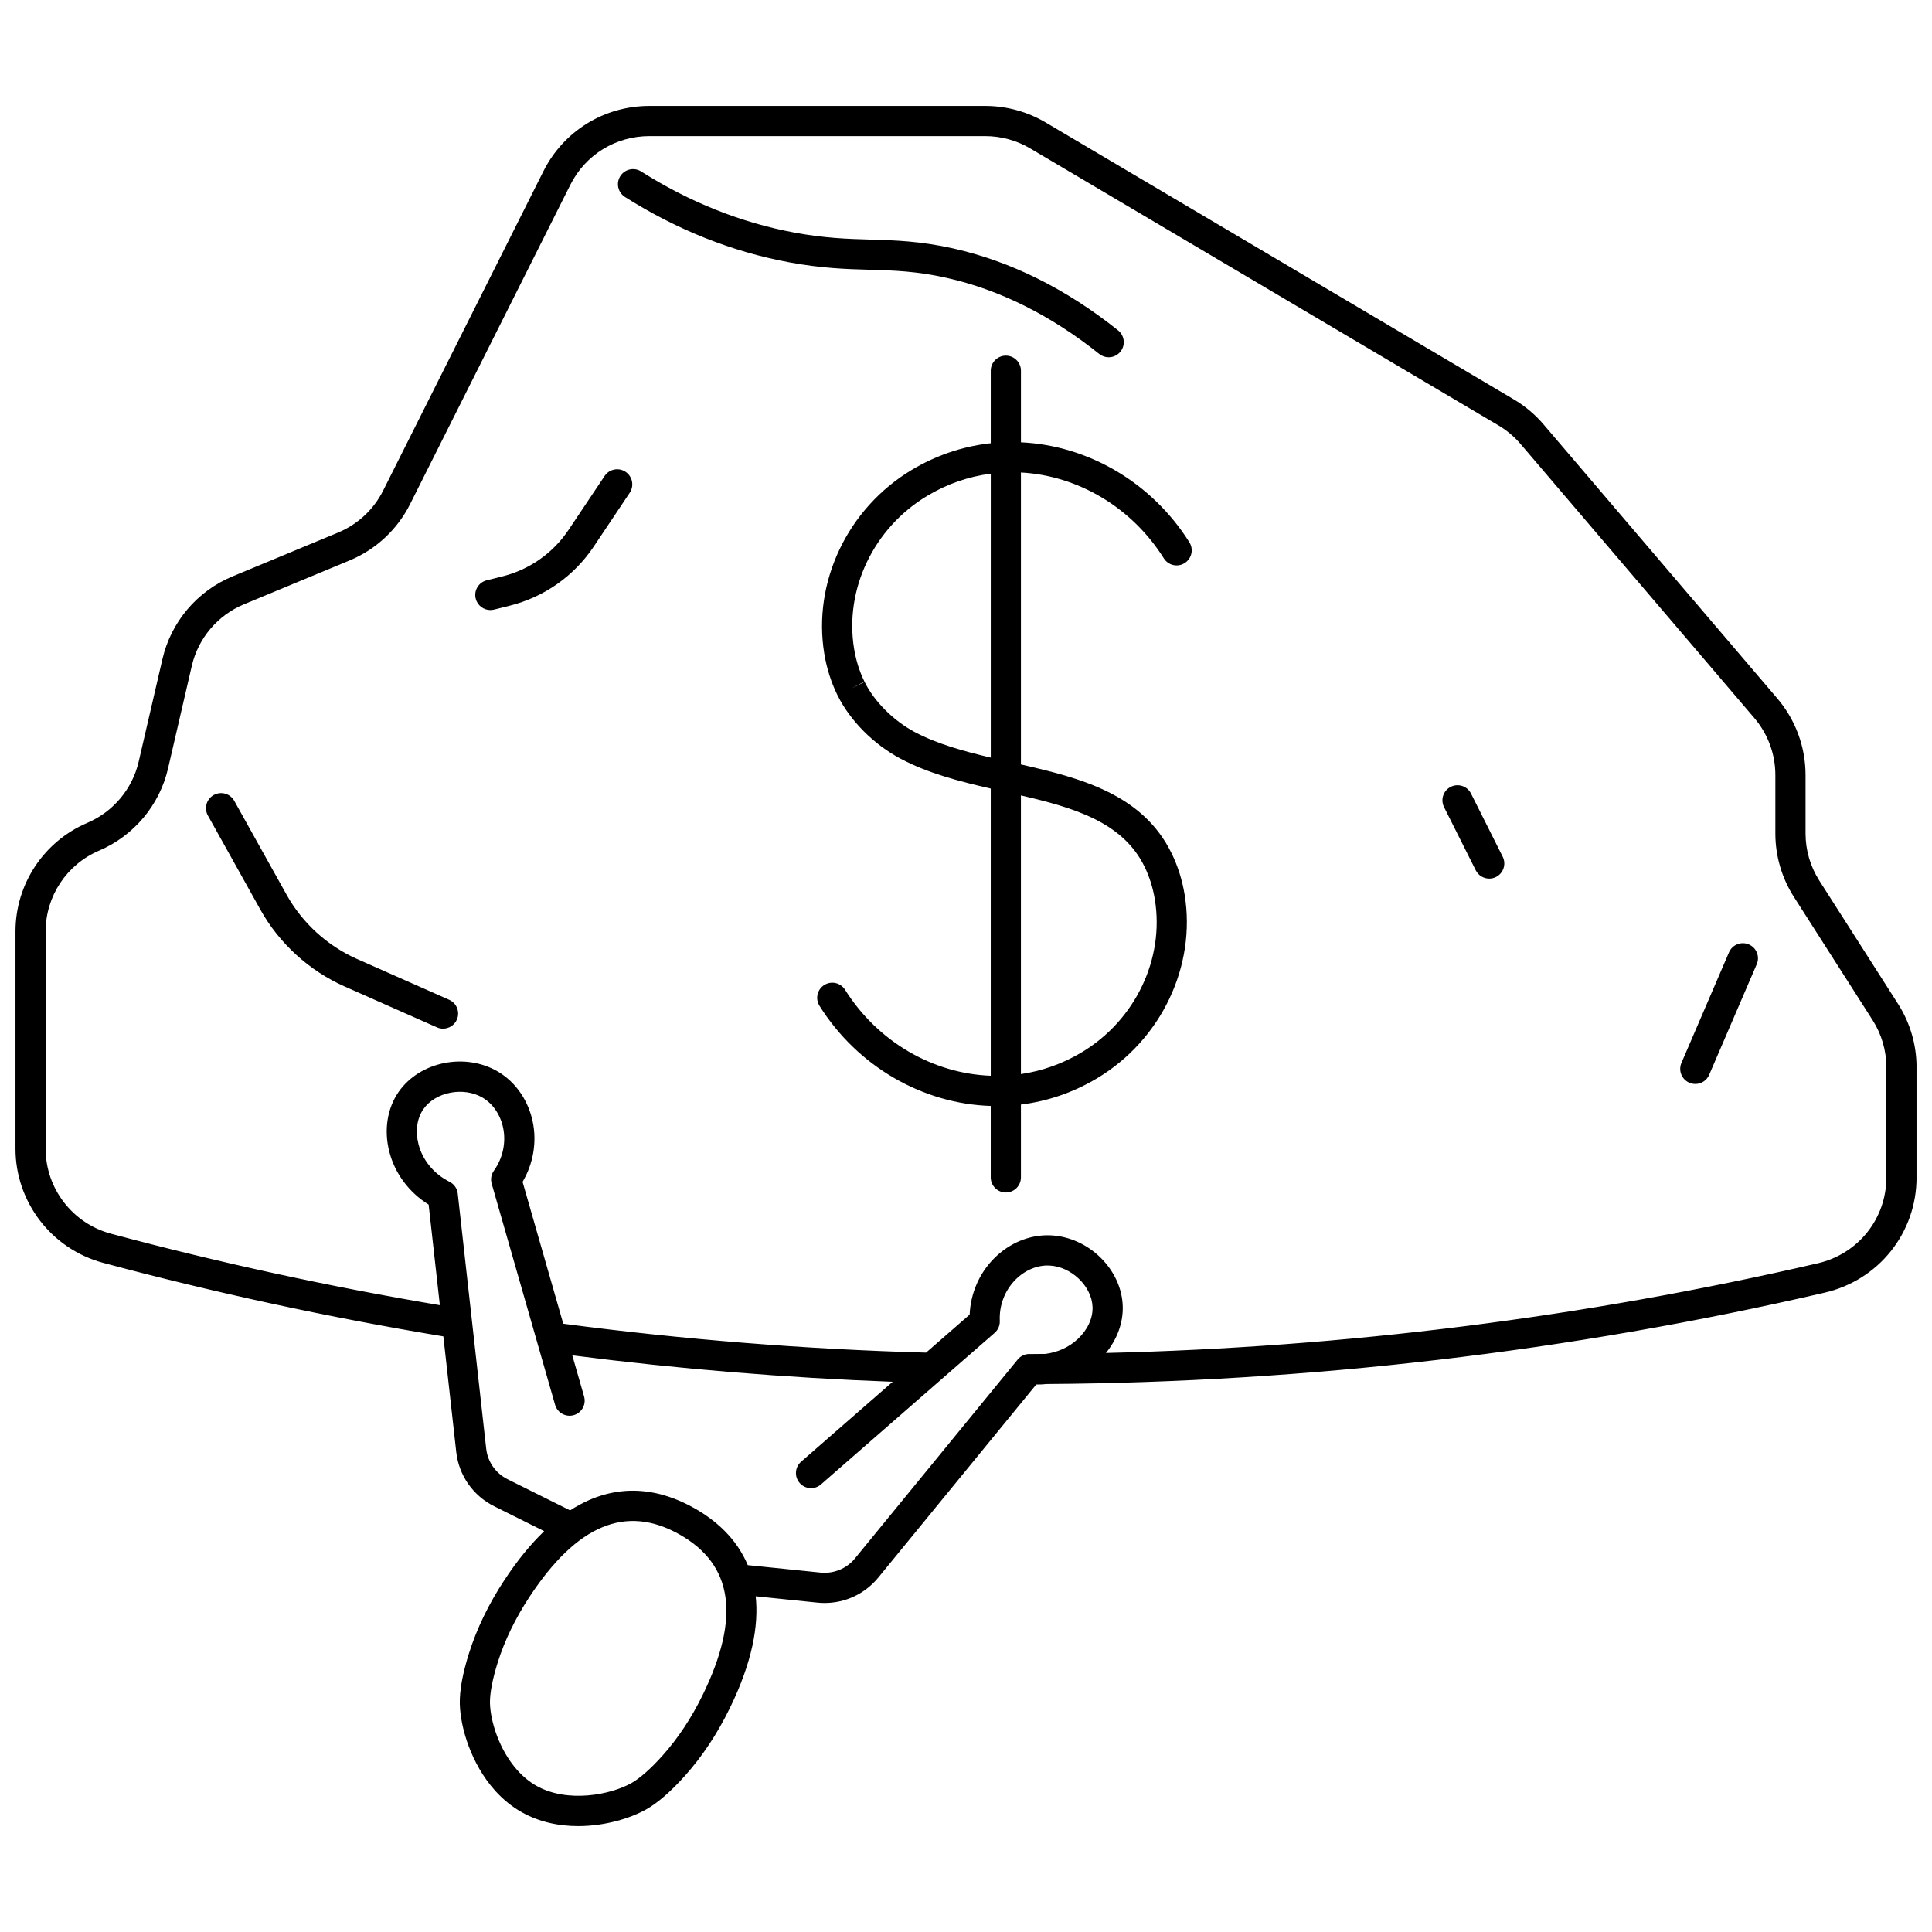 <?xml version="1.0" encoding="UTF-8"?>
<!-- Uploaded to: ICON Repo, www.iconrepo.com, Generator: ICON Repo Mixer Tools -->
<svg width="800px" height="800px" version="1.1" viewBox="144 144 512 512" xmlns="http://www.w3.org/2000/svg">
 <defs>
  <clipPath id="a">
   <path d="m148.09 172h503.81v456h-503.81z"/>
  </clipPath>
 </defs>
 <g clip-path="url(#a)">
  <path d="m646.99 410.02-20.84-32.625c-2.394-3.75-3.66-8.078-3.66-12.52v-15.488c0-7.43-2.656-14.637-7.484-20.293l-61.938-72.605c-2.254-2.641-4.914-4.875-7.898-6.644l-124.05-73.387c-4.852-2.871-10.398-4.387-16.039-4.387h-88.969c-11.977 0-22.746 6.633-28.105 17.309l-42.48 84.652c-2.512 5.008-6.754 8.949-11.941 11.102l-27.996 11.625c-9.332 3.875-16.262 12.051-18.535 21.871l-6.309 27.234c-1.672 7.223-6.754 13.277-13.598 16.195-11.57 4.945-19.047 16.246-19.047 28.793v57.562c0 14.145 9.555 26.582 23.23 30.25 29.586 7.938 59.906 14.48 90.16 19.492l3.418 30.637c0.691 6.211 4.453 11.59 10.059 14.383l13.242 6.598c-3.508 3.367-7.055 7.66-10.598 13.051-4.129 6.281-7.269 12.785-9.332 19.328-1.695 5.371-2.512 9.887-2.426 13.422 0.156 6.371 3.066 15.898 9.223 22.816l0.082 0.094c0.004 0.004 0.074 0.086 0.078 0.09 2.086 2.309 4.43 4.207 6.965 5.641 4.766 2.695 10.012 3.715 15.02 3.715 7.219 0 13.941-2.121 18.016-4.418 3.086-1.738 6.555-4.75 10.312-8.953 4.578-5.117 8.57-11.141 11.863-17.895 5.949-12.195 7.688-21.902 6.852-29.633l16.238 1.664c0.68 0.074 1.359 0.109 2.035 0.109 5.496 0 10.703-2.441 14.23-6.75l41.84-51.141c0.926 0.016 1.844-0.043 2.758-0.133 69.281-0.453 138.62-8.578 206.18-24.211 14.344-3.312 24.359-15.871 24.359-30.527v-29.199c0-5.969-1.699-11.785-4.914-16.824zm-316.76 183.14c-2.973 6.09-6.551 11.496-10.637 16.07-3.082 3.449-6.019 6.043-8.273 7.312-5.5 3.094-16.945 5.359-25.18 0.707-1.785-1.008-3.457-2.367-4.945-4.016l-0.141-0.16c-4.785-5.379-7.09-12.945-7.207-17.699-0.062-2.574 0.668-6.418 2.055-10.82 1.844-5.84 4.664-11.672 8.391-17.34 12.598-19.164 25.621-24.582 39.801-16.562 14.172 8.012 16.176 21.914 6.137 42.508zm40.348-36.168c-2.238 2.734-5.684 4.141-9.23 3.75l-19.176-1.965c-2.984-7.098-8.484-11.887-14.145-15.086-8.664-4.898-20.348-7.586-32.945 0.574l-16.555-8.246c-3.164-1.578-5.289-4.609-5.68-8.109l-7.539-67.602c-0.148-1.348-0.973-2.523-2.184-3.129-4.141-2.078-7.137-5.715-8.223-9.977-0.875-3.445-0.398-6.828 1.309-9.281 3.18-4.566 10.656-6.008 15.688-3.031 2.723 1.613 4.703 4.516 5.43 7.961 0.824 3.906-0.066 8.062-2.445 11.398-0.707 0.992-0.922 2.254-0.586 3.426l11.988 41.809c0.004 0.008 0.004 0.012 0.004 0.016l4.812 16.785c0.609 2.125 2.824 3.348 4.945 2.742 2.125-0.609 3.352-2.82 2.742-4.945l-3.125-10.902c28.105 3.602 56.586 5.953 84.91 7.004l-24.27 21.18c-1.664 1.453-1.836 3.977-0.383 5.641 1.453 1.664 3.977 1.836 5.641 0.383l46.023-40.16c0.918-0.801 1.422-1.977 1.367-3.191-0.184-4.082 1.324-8.051 4.141-10.891 2.492-2.516 5.746-3.894 8.922-3.769 5.848 0.215 11.34 5.465 11.523 11.008 0.102 2.977-1.34 6.074-3.945 8.496-2.348 2.184-5.371 3.531-8.613 3.922-1.262 0.008-2.527 0.031-3.789 0.031-1.336-0.125-2.641 0.41-3.484 1.445zm273.33-100.95c0 10.914-7.469 20.266-18.164 22.742-61.859 14.316-125.23 22.277-188.66 23.766 2.996-3.656 4.598-8.062 4.453-12.441-0.324-9.781-9.129-18.359-19.223-18.734-5.414-0.219-10.832 2.035-14.891 6.129-3.918 3.949-6.215 9.285-6.453 14.879l-11.551 10.078c-32.031-0.887-64.352-3.465-96.148-7.66l-10.781-37.594c2.848-4.84 3.824-10.57 2.672-16.016-1.191-5.633-4.535-10.438-9.18-13.188-8.684-5.137-20.734-2.691-26.328 5.344-3.031 4.356-3.941 10.125-2.492 15.82 1.477 5.812 5.227 10.832 10.434 14.062l2.973 26.66c-29.262-4.922-58.559-11.277-87.168-18.949-10.191-2.731-17.309-11.996-17.309-22.527v-57.562c0-9.344 5.57-17.758 14.195-21.438 9.18-3.918 16-12.051 18.242-21.746l6.309-27.234c1.695-7.309 6.856-13.398 13.812-16.289l27.996-11.625c6.961-2.891 12.648-8.184 16.023-14.902l42.48-84.652c3.992-7.953 12.023-12.898 20.957-12.898h88.969c4.211 0 8.348 1.133 11.965 3.273l124.05 73.387c2.227 1.32 4.211 2.984 5.891 4.953l61.941 72.605c3.594 4.211 5.57 9.574 5.57 15.102v15.488c0 5.969 1.699 11.785 4.918 16.824l20.84 32.625c2.394 3.746 3.66 8.078 3.66 12.516z"/>
 </g>
 <path d="m394.92 217.65c14.016 3.148 27.605 9.93 40.398 20.156 0.738 0.59 1.617 0.875 2.492 0.875 1.172 0 2.336-0.516 3.125-1.5 1.379-1.727 1.098-4.242-0.625-5.621-13.746-10.988-28.43-18.293-43.637-21.711-8.746-1.965-15.477-2.164-21.984-2.356-5.945-0.176-12.09-0.355-20.18-1.859-14.117-2.621-27.781-8.07-40.609-16.195-1.867-1.18-4.336-0.625-5.519 1.238-1.18 1.867-0.625 4.336 1.238 5.519 13.691 8.668 28.305 14.488 43.426 17.301 8.699 1.617 15.156 1.809 21.406 1.992 6.414 0.184 12.469 0.363 20.469 2.16z"/>
 <path d="m309.78 269.04c-1.836-1.23-4.32-0.734-5.547 1.098l-9.551 14.277c-4.125 6.164-10.371 10.551-17.586 12.348l-4.117 1.023c-2.144 0.535-3.449 2.703-2.914 4.848 0.453 1.816 2.086 3.035 3.879 3.035 0.32 0 0.645-0.039 0.969-0.117l4.117-1.027c9.148-2.277 17.07-7.84 22.301-15.66l9.551-14.277c1.227-1.836 0.734-4.32-1.102-5.547z"/>
 <path d="m263.03 408.95-24.422-10.816c-7.848-3.477-14.465-9.508-18.637-16.988l-13.891-24.914c-1.074-1.93-3.512-2.621-5.438-1.543-1.93 1.074-2.621 3.512-1.543 5.438l13.891 24.914c5.012 8.984 12.961 16.23 22.383 20.402l24.426 10.816c0.527 0.234 1.074 0.344 1.617 0.344 1.535 0 2.996-0.887 3.656-2.383 0.891-2.016-0.02-4.379-2.043-5.269z"/>
 <path d="m607.46 394.28c-2.023-0.871-4.379 0.066-5.254 2.094l-12.605 29.305c-0.871 2.027 0.062 4.379 2.094 5.254 0.516 0.223 1.051 0.324 1.578 0.324 1.551 0 3.023-0.906 3.676-2.422l12.605-29.305c0.875-2.027-0.062-4.379-2.094-5.25z"/>
 <path d="m533.83 354.3c-0.992-1.977-3.394-2.769-5.367-1.781-1.973 0.992-2.769 3.394-1.781 5.367l8.402 16.746c0.703 1.398 2.113 2.207 3.578 2.207 0.605 0 1.215-0.137 1.789-0.426 1.973-0.992 2.769-3.394 1.781-5.367z"/>
 <path d="m414.56 261.22v-18.973c0-2.207-1.789-4-4-4-2.207 0-4 1.789-4 4v19.223c-0.184 0.02-0.367 0.035-0.555 0.055-7.203 0.863-14.059 3.223-20.383 7.004-16.98 10.164-26.297 29.73-23.18 48.68 0.637 3.859 1.793 7.531 3.426 10.871l0.082 0.168c3.316 6.727 9.57 13.016 16.727 16.82 7.234 3.848 15.59 6.012 23.883 7.91v76.105c-15.34-0.559-29.977-9.031-38.609-22.785-1.172-1.871-3.644-2.434-5.512-1.262-1.871 1.172-2.438 3.641-1.262 5.512 10.098 16.09 27.328 25.969 45.379 26.535v18.938c0 2.207 1.789 4 4 4 2.207 0 4-1.789 4-4v-19.305c7.133-0.879 13.926-3.223 20.199-6.977 16.98-10.164 26.297-29.73 23.18-48.68-0.637-3.859-1.793-7.527-3.445-10.91-7.602-15.57-23.801-19.902-39.934-23.562v-77.371c15.066 0.801 29.379 9.215 37.871 22.746 1.176 1.871 3.644 2.438 5.512 1.262 1.871-1.172 2.438-3.641 1.262-5.512-9.957-15.863-26.859-25.684-44.641-26.492zm-28.121 76.793c-5.644-3-10.746-8.098-13.309-13.297l-3.586 1.77 3.535-1.871c-1.309-2.68-2.231-5.606-2.738-8.699-2.59-15.742 5.203-32.027 19.395-40.52 5.234-3.137 10.898-5.102 16.828-5.867v75.246c-7.172-1.688-14.254-3.637-20.125-6.762zm60.867 35.648c1.309 2.684 2.231 5.609 2.738 8.703 2.59 15.742-5.203 32.027-19.395 40.52-5.019 3.004-10.43 4.93-16.094 5.762v-73.848c14.16 3.269 27.012 7.109 32.75 18.863z"/>
</svg>